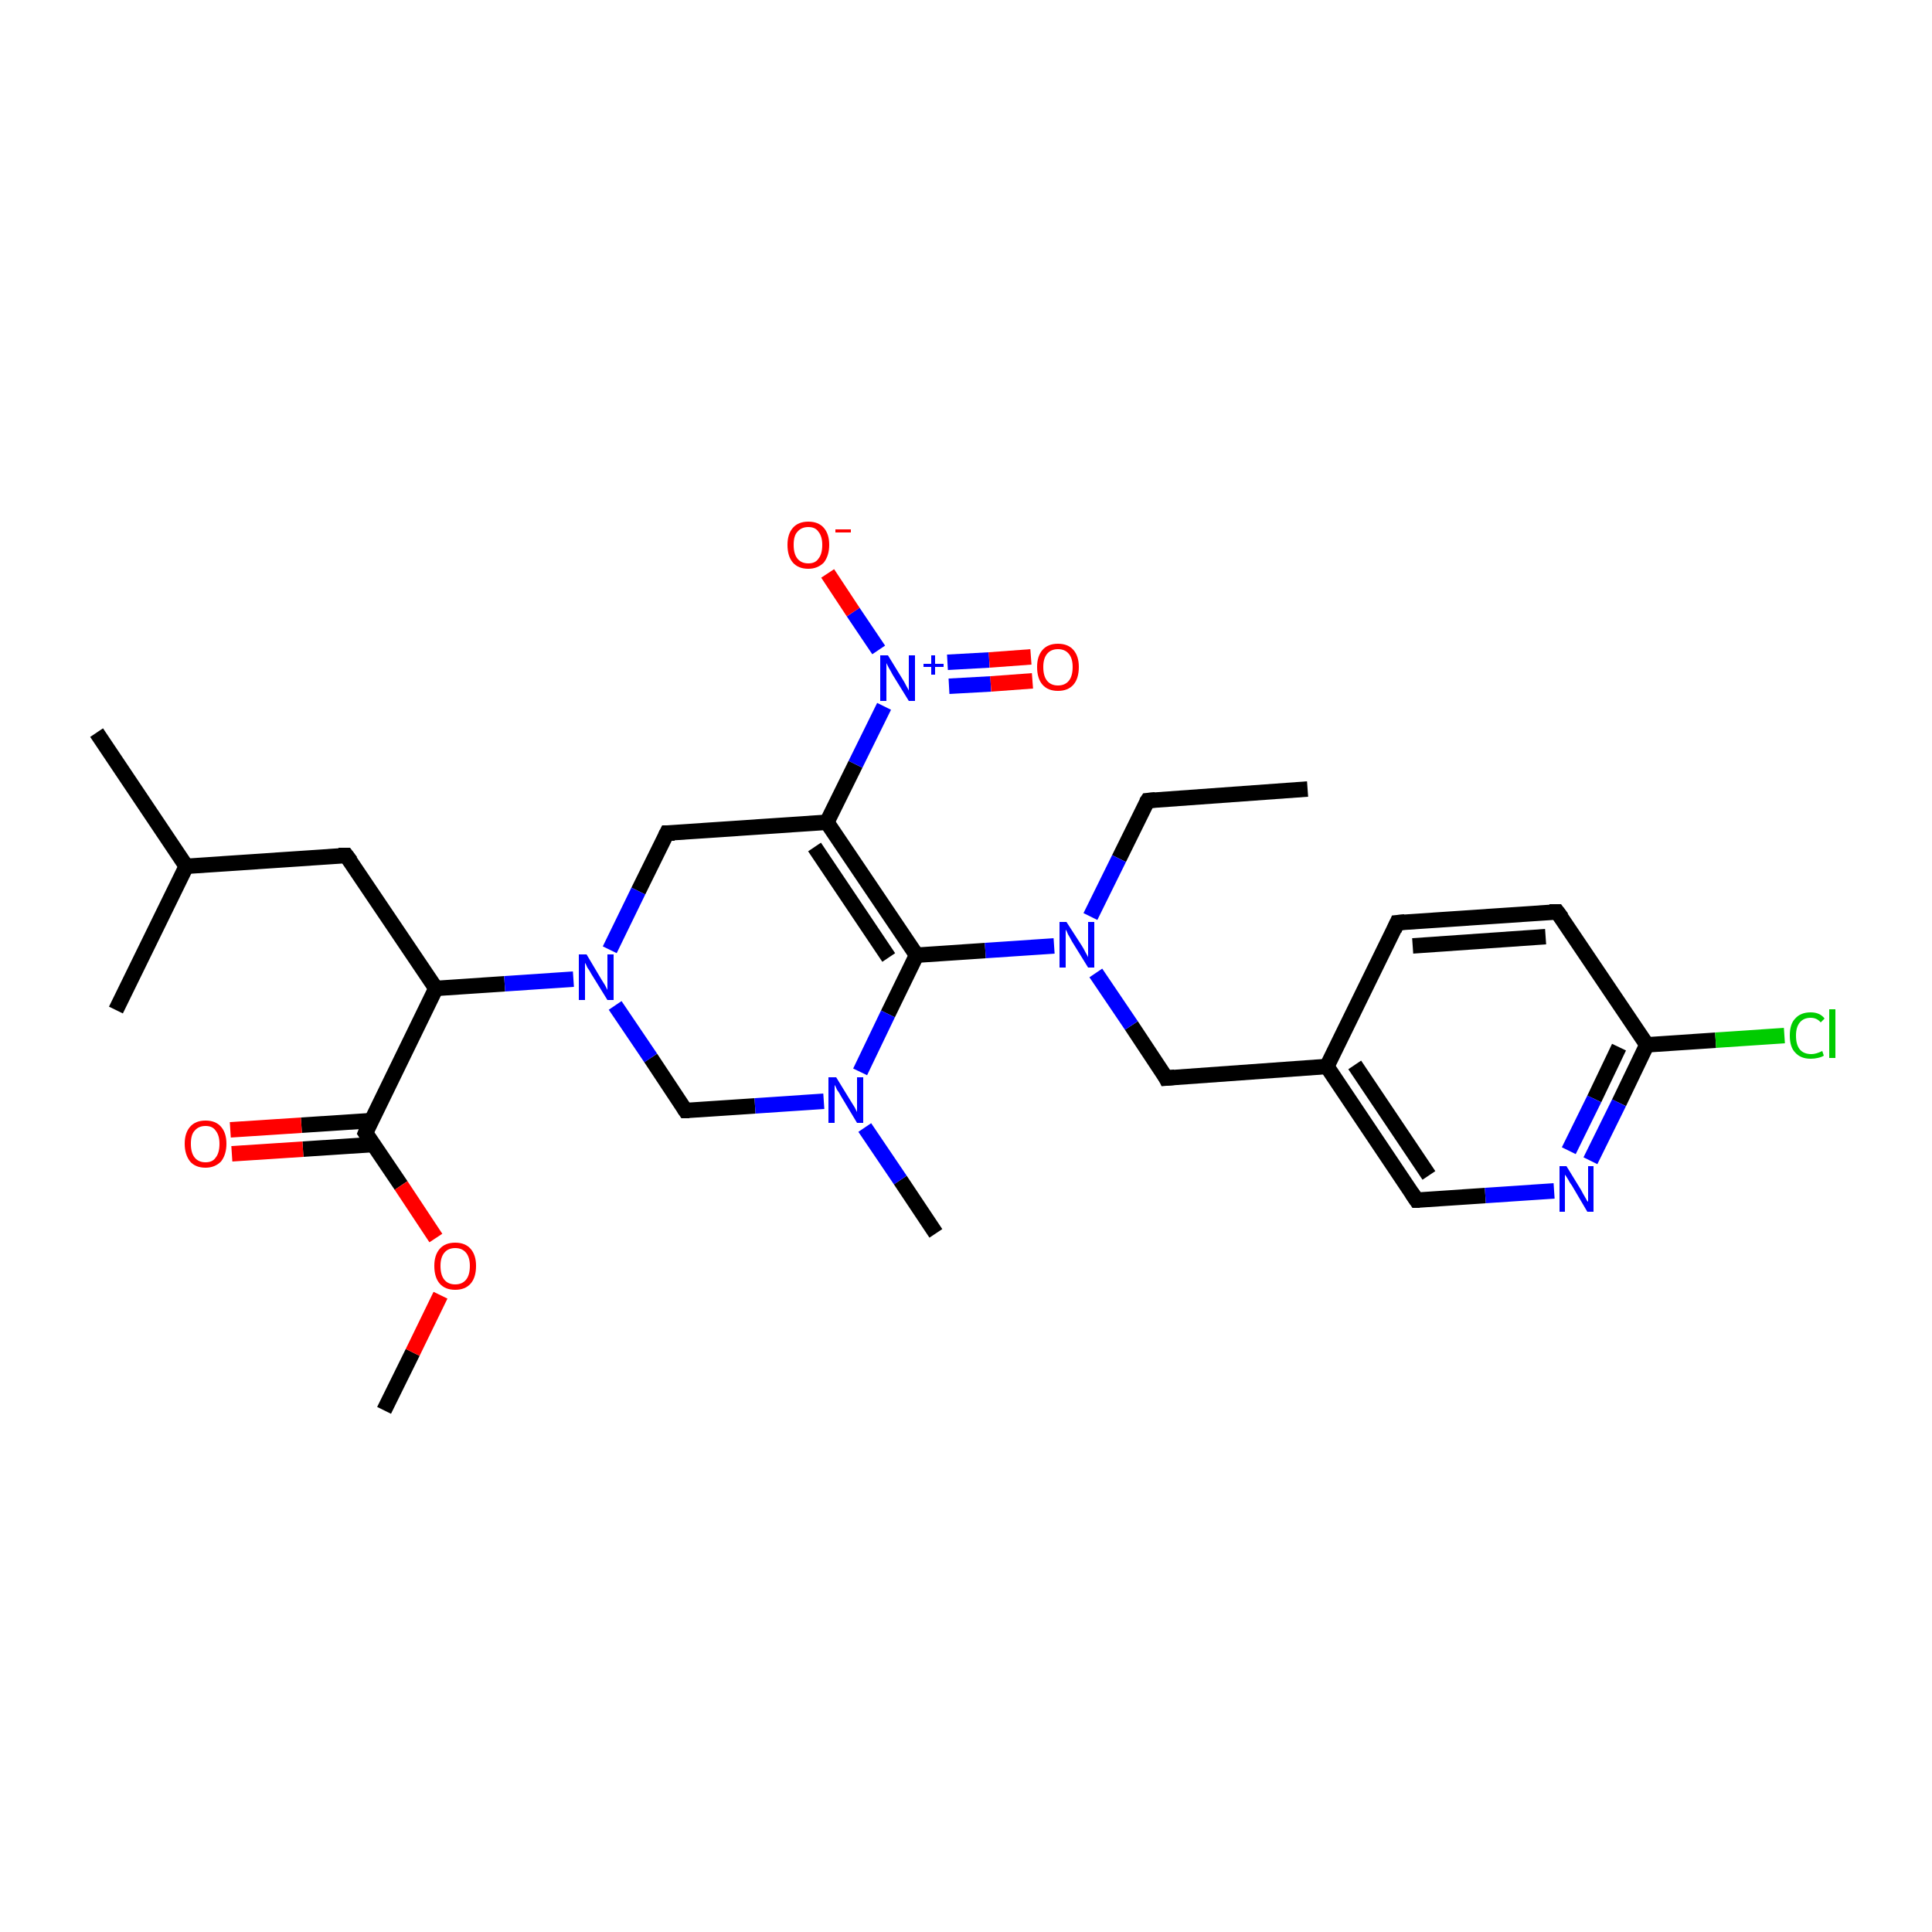<?xml version='1.0' encoding='iso-8859-1'?>
<svg version='1.1' baseProfile='full'
              xmlns='http://www.w3.org/2000/svg'
                      xmlns:rdkit='http://www.rdkit.org/xml'
                      xmlns:xlink='http://www.w3.org/1999/xlink'
                  xml:space='preserve'
width='250px' height='250px' viewBox='0 0 250 250'>
<!-- END OF HEADER -->
<rect style='opacity:1.0;fill:#FFFFFF;stroke:none' width='250.0' height='250.0' x='0.0' y='0.0'> </rect>
<path class='bond-0 atom-0 atom-5' d='M 169.2,102.1 L 148.5,103.6' style='fill:none;fill-rule:evenodd;stroke:#000000;stroke-width:2.0px;stroke-linecap:butt;stroke-linejoin:miter;stroke-opacity:1' />
<path class='bond-1 atom-1 atom-13' d='M 12.5,94.8 L 24.1,112.1' style='fill:none;fill-rule:evenodd;stroke:#000000;stroke-width:2.0px;stroke-linecap:butt;stroke-linejoin:miter;stroke-opacity:1' />
<path class='bond-2 atom-2 atom-13' d='M 15.0,130.7 L 24.1,112.1' style='fill:none;fill-rule:evenodd;stroke:#000000;stroke-width:2.0px;stroke-linecap:butt;stroke-linejoin:miter;stroke-opacity:1' />
<path class='bond-3 atom-3 atom-22' d='M 121.1,159.6 L 116.5,152.7' style='fill:none;fill-rule:evenodd;stroke:#000000;stroke-width:2.0px;stroke-linecap:butt;stroke-linejoin:miter;stroke-opacity:1' />
<path class='bond-3 atom-3 atom-22' d='M 116.5,152.7 L 111.9,145.9' style='fill:none;fill-rule:evenodd;stroke:#0000FF;stroke-width:2.0px;stroke-linecap:butt;stroke-linejoin:miter;stroke-opacity:1' />
<path class='bond-4 atom-4 atom-29' d='M 49.7,182.5 L 53.4,175.0' style='fill:none;fill-rule:evenodd;stroke:#000000;stroke-width:2.0px;stroke-linecap:butt;stroke-linejoin:miter;stroke-opacity:1' />
<path class='bond-4 atom-4 atom-29' d='M 53.4,175.0 L 57.0,167.6' style='fill:none;fill-rule:evenodd;stroke:#FF0000;stroke-width:2.0px;stroke-linecap:butt;stroke-linejoin:miter;stroke-opacity:1' />
<path class='bond-5 atom-5 atom-23' d='M 148.5,103.6 L 144.8,111.1' style='fill:none;fill-rule:evenodd;stroke:#000000;stroke-width:2.0px;stroke-linecap:butt;stroke-linejoin:miter;stroke-opacity:1' />
<path class='bond-5 atom-5 atom-23' d='M 144.8,111.1 L 141.1,118.6' style='fill:none;fill-rule:evenodd;stroke:#0000FF;stroke-width:2.0px;stroke-linecap:butt;stroke-linejoin:miter;stroke-opacity:1' />
<path class='bond-6 atom-6 atom-7' d='M 180.8,119.4 L 201.5,118.0' style='fill:none;fill-rule:evenodd;stroke:#000000;stroke-width:2.0px;stroke-linecap:butt;stroke-linejoin:miter;stroke-opacity:1' />
<path class='bond-6 atom-6 atom-7' d='M 182.8,122.4 L 200.0,121.2' style='fill:none;fill-rule:evenodd;stroke:#000000;stroke-width:2.0px;stroke-linecap:butt;stroke-linejoin:miter;stroke-opacity:1' />
<path class='bond-7 atom-6 atom-14' d='M 180.8,119.4 L 171.7,138.0' style='fill:none;fill-rule:evenodd;stroke:#000000;stroke-width:2.0px;stroke-linecap:butt;stroke-linejoin:miter;stroke-opacity:1' />
<path class='bond-8 atom-7 atom-17' d='M 201.5,118.0 L 213.1,135.2' style='fill:none;fill-rule:evenodd;stroke:#000000;stroke-width:2.0px;stroke-linecap:butt;stroke-linejoin:miter;stroke-opacity:1' />
<path class='bond-9 atom-8 atom-13' d='M 44.8,110.7 L 24.1,112.1' style='fill:none;fill-rule:evenodd;stroke:#000000;stroke-width:2.0px;stroke-linecap:butt;stroke-linejoin:miter;stroke-opacity:1' />
<path class='bond-10 atom-8 atom-15' d='M 44.8,110.7 L 56.4,127.9' style='fill:none;fill-rule:evenodd;stroke:#000000;stroke-width:2.0px;stroke-linecap:butt;stroke-linejoin:miter;stroke-opacity:1' />
<path class='bond-11 atom-9 atom-14' d='M 183.3,155.3 L 171.7,138.0' style='fill:none;fill-rule:evenodd;stroke:#000000;stroke-width:2.0px;stroke-linecap:butt;stroke-linejoin:miter;stroke-opacity:1' />
<path class='bond-11 atom-9 atom-14' d='M 184.9,152.1 L 175.3,137.8' style='fill:none;fill-rule:evenodd;stroke:#000000;stroke-width:2.0px;stroke-linecap:butt;stroke-linejoin:miter;stroke-opacity:1' />
<path class='bond-12 atom-9 atom-21' d='M 183.3,155.3 L 192.2,154.7' style='fill:none;fill-rule:evenodd;stroke:#000000;stroke-width:2.0px;stroke-linecap:butt;stroke-linejoin:miter;stroke-opacity:1' />
<path class='bond-12 atom-9 atom-21' d='M 192.2,154.7 L 201.1,154.1' style='fill:none;fill-rule:evenodd;stroke:#0000FF;stroke-width:2.0px;stroke-linecap:butt;stroke-linejoin:miter;stroke-opacity:1' />
<path class='bond-13 atom-10 atom-14' d='M 150.9,139.5 L 171.7,138.0' style='fill:none;fill-rule:evenodd;stroke:#000000;stroke-width:2.0px;stroke-linecap:butt;stroke-linejoin:miter;stroke-opacity:1' />
<path class='bond-14 atom-10 atom-23' d='M 150.9,139.5 L 146.4,132.7' style='fill:none;fill-rule:evenodd;stroke:#000000;stroke-width:2.0px;stroke-linecap:butt;stroke-linejoin:miter;stroke-opacity:1' />
<path class='bond-14 atom-10 atom-23' d='M 146.4,132.7 L 141.8,125.9' style='fill:none;fill-rule:evenodd;stroke:#0000FF;stroke-width:2.0px;stroke-linecap:butt;stroke-linejoin:miter;stroke-opacity:1' />
<path class='bond-15 atom-11 atom-16' d='M 86.3,107.8 L 107.0,106.4' style='fill:none;fill-rule:evenodd;stroke:#000000;stroke-width:2.0px;stroke-linecap:butt;stroke-linejoin:miter;stroke-opacity:1' />
<path class='bond-16 atom-11 atom-24' d='M 86.3,107.8 L 82.6,115.3' style='fill:none;fill-rule:evenodd;stroke:#000000;stroke-width:2.0px;stroke-linecap:butt;stroke-linejoin:miter;stroke-opacity:1' />
<path class='bond-16 atom-11 atom-24' d='M 82.6,115.3 L 78.9,122.9' style='fill:none;fill-rule:evenodd;stroke:#0000FF;stroke-width:2.0px;stroke-linecap:butt;stroke-linejoin:miter;stroke-opacity:1' />
<path class='bond-17 atom-12 atom-22' d='M 88.7,143.7 L 97.7,143.1' style='fill:none;fill-rule:evenodd;stroke:#000000;stroke-width:2.0px;stroke-linecap:butt;stroke-linejoin:miter;stroke-opacity:1' />
<path class='bond-17 atom-12 atom-22' d='M 97.7,143.1 L 106.6,142.5' style='fill:none;fill-rule:evenodd;stroke:#0000FF;stroke-width:2.0px;stroke-linecap:butt;stroke-linejoin:miter;stroke-opacity:1' />
<path class='bond-18 atom-12 atom-24' d='M 88.7,143.7 L 84.2,136.9' style='fill:none;fill-rule:evenodd;stroke:#000000;stroke-width:2.0px;stroke-linecap:butt;stroke-linejoin:miter;stroke-opacity:1' />
<path class='bond-18 atom-12 atom-24' d='M 84.2,136.9 L 79.6,130.1' style='fill:none;fill-rule:evenodd;stroke:#0000FF;stroke-width:2.0px;stroke-linecap:butt;stroke-linejoin:miter;stroke-opacity:1' />
<path class='bond-19 atom-15 atom-19' d='M 56.4,127.9 L 47.3,146.6' style='fill:none;fill-rule:evenodd;stroke:#000000;stroke-width:2.0px;stroke-linecap:butt;stroke-linejoin:miter;stroke-opacity:1' />
<path class='bond-20 atom-15 atom-24' d='M 56.4,127.9 L 65.3,127.3' style='fill:none;fill-rule:evenodd;stroke:#000000;stroke-width:2.0px;stroke-linecap:butt;stroke-linejoin:miter;stroke-opacity:1' />
<path class='bond-20 atom-15 atom-24' d='M 65.3,127.3 L 74.2,126.7' style='fill:none;fill-rule:evenodd;stroke:#0000FF;stroke-width:2.0px;stroke-linecap:butt;stroke-linejoin:miter;stroke-opacity:1' />
<path class='bond-21 atom-16 atom-18' d='M 107.0,106.4 L 118.6,123.6' style='fill:none;fill-rule:evenodd;stroke:#000000;stroke-width:2.0px;stroke-linecap:butt;stroke-linejoin:miter;stroke-opacity:1' />
<path class='bond-21 atom-16 atom-18' d='M 105.4,109.6 L 115.0,123.9' style='fill:none;fill-rule:evenodd;stroke:#000000;stroke-width:2.0px;stroke-linecap:butt;stroke-linejoin:miter;stroke-opacity:1' />
<path class='bond-22 atom-16 atom-25' d='M 107.0,106.4 L 110.7,98.9' style='fill:none;fill-rule:evenodd;stroke:#000000;stroke-width:2.0px;stroke-linecap:butt;stroke-linejoin:miter;stroke-opacity:1' />
<path class='bond-22 atom-16 atom-25' d='M 110.7,98.9 L 114.4,91.4' style='fill:none;fill-rule:evenodd;stroke:#0000FF;stroke-width:2.0px;stroke-linecap:butt;stroke-linejoin:miter;stroke-opacity:1' />
<path class='bond-23 atom-17 atom-20' d='M 213.1,135.2 L 222.0,134.6' style='fill:none;fill-rule:evenodd;stroke:#000000;stroke-width:2.0px;stroke-linecap:butt;stroke-linejoin:miter;stroke-opacity:1' />
<path class='bond-23 atom-17 atom-20' d='M 222.0,134.6 L 230.9,134.0' style='fill:none;fill-rule:evenodd;stroke:#00CC00;stroke-width:2.0px;stroke-linecap:butt;stroke-linejoin:miter;stroke-opacity:1' />
<path class='bond-24 atom-17 atom-21' d='M 213.1,135.2 L 209.5,142.7' style='fill:none;fill-rule:evenodd;stroke:#000000;stroke-width:2.0px;stroke-linecap:butt;stroke-linejoin:miter;stroke-opacity:1' />
<path class='bond-24 atom-17 atom-21' d='M 209.5,142.7 L 205.8,150.2' style='fill:none;fill-rule:evenodd;stroke:#0000FF;stroke-width:2.0px;stroke-linecap:butt;stroke-linejoin:miter;stroke-opacity:1' />
<path class='bond-24 atom-17 atom-21' d='M 209.5,135.5 L 206.3,142.2' style='fill:none;fill-rule:evenodd;stroke:#000000;stroke-width:2.0px;stroke-linecap:butt;stroke-linejoin:miter;stroke-opacity:1' />
<path class='bond-24 atom-17 atom-21' d='M 206.3,142.2 L 203.0,148.9' style='fill:none;fill-rule:evenodd;stroke:#0000FF;stroke-width:2.0px;stroke-linecap:butt;stroke-linejoin:miter;stroke-opacity:1' />
<path class='bond-25 atom-18 atom-22' d='M 118.6,123.6 L 114.9,131.2' style='fill:none;fill-rule:evenodd;stroke:#000000;stroke-width:2.0px;stroke-linecap:butt;stroke-linejoin:miter;stroke-opacity:1' />
<path class='bond-25 atom-18 atom-22' d='M 114.9,131.2 L 111.3,138.7' style='fill:none;fill-rule:evenodd;stroke:#0000FF;stroke-width:2.0px;stroke-linecap:butt;stroke-linejoin:miter;stroke-opacity:1' />
<path class='bond-26 atom-18 atom-23' d='M 118.6,123.6 L 127.5,123.0' style='fill:none;fill-rule:evenodd;stroke:#000000;stroke-width:2.0px;stroke-linecap:butt;stroke-linejoin:miter;stroke-opacity:1' />
<path class='bond-26 atom-18 atom-23' d='M 127.5,123.0 L 136.4,122.4' style='fill:none;fill-rule:evenodd;stroke:#0000FF;stroke-width:2.0px;stroke-linecap:butt;stroke-linejoin:miter;stroke-opacity:1' />
<path class='bond-27 atom-19 atom-26' d='M 48.1,145.0 L 39.0,145.6' style='fill:none;fill-rule:evenodd;stroke:#000000;stroke-width:2.0px;stroke-linecap:butt;stroke-linejoin:miter;stroke-opacity:1' />
<path class='bond-27 atom-19 atom-26' d='M 39.0,145.6 L 29.8,146.2' style='fill:none;fill-rule:evenodd;stroke:#FF0000;stroke-width:2.0px;stroke-linecap:butt;stroke-linejoin:miter;stroke-opacity:1' />
<path class='bond-27 atom-19 atom-26' d='M 48.3,148.1 L 39.2,148.7' style='fill:none;fill-rule:evenodd;stroke:#000000;stroke-width:2.0px;stroke-linecap:butt;stroke-linejoin:miter;stroke-opacity:1' />
<path class='bond-27 atom-19 atom-26' d='M 39.2,148.7 L 30.0,149.3' style='fill:none;fill-rule:evenodd;stroke:#FF0000;stroke-width:2.0px;stroke-linecap:butt;stroke-linejoin:miter;stroke-opacity:1' />
<path class='bond-28 atom-19 atom-29' d='M 47.3,146.6 L 51.9,153.4' style='fill:none;fill-rule:evenodd;stroke:#000000;stroke-width:2.0px;stroke-linecap:butt;stroke-linejoin:miter;stroke-opacity:1' />
<path class='bond-28 atom-19 atom-29' d='M 51.9,153.4 L 56.4,160.2' style='fill:none;fill-rule:evenodd;stroke:#FF0000;stroke-width:2.0px;stroke-linecap:butt;stroke-linejoin:miter;stroke-opacity:1' />
<path class='bond-29 atom-25 atom-27' d='M 113.7,84.1 L 110.4,79.2' style='fill:none;fill-rule:evenodd;stroke:#0000FF;stroke-width:2.0px;stroke-linecap:butt;stroke-linejoin:miter;stroke-opacity:1' />
<path class='bond-29 atom-25 atom-27' d='M 110.4,79.2 L 107.1,74.2' style='fill:none;fill-rule:evenodd;stroke:#FF0000;stroke-width:2.0px;stroke-linecap:butt;stroke-linejoin:miter;stroke-opacity:1' />
<path class='bond-30 atom-25 atom-28' d='M 122.8,88.8 L 128.2,88.5' style='fill:none;fill-rule:evenodd;stroke:#0000FF;stroke-width:2.0px;stroke-linecap:butt;stroke-linejoin:miter;stroke-opacity:1' />
<path class='bond-30 atom-25 atom-28' d='M 128.2,88.5 L 133.6,88.1' style='fill:none;fill-rule:evenodd;stroke:#FF0000;stroke-width:2.0px;stroke-linecap:butt;stroke-linejoin:miter;stroke-opacity:1' />
<path class='bond-30 atom-25 atom-28' d='M 122.6,85.7 L 128.0,85.4' style='fill:none;fill-rule:evenodd;stroke:#0000FF;stroke-width:2.0px;stroke-linecap:butt;stroke-linejoin:miter;stroke-opacity:1' />
<path class='bond-30 atom-25 atom-28' d='M 128.0,85.4 L 133.4,85.0' style='fill:none;fill-rule:evenodd;stroke:#FF0000;stroke-width:2.0px;stroke-linecap:butt;stroke-linejoin:miter;stroke-opacity:1' />
<path d='M 149.5,103.5 L 148.5,103.6 L 148.3,103.9' style='fill:none;stroke:#000000;stroke-width:2.0px;stroke-linecap:butt;stroke-linejoin:miter;stroke-opacity:1;' />
<path d='M 181.8,119.3 L 180.8,119.4 L 180.4,120.3' style='fill:none;stroke:#000000;stroke-width:2.0px;stroke-linecap:butt;stroke-linejoin:miter;stroke-opacity:1;' />
<path d='M 200.5,118.0 L 201.5,118.0 L 202.1,118.8' style='fill:none;stroke:#000000;stroke-width:2.0px;stroke-linecap:butt;stroke-linejoin:miter;stroke-opacity:1;' />
<path d='M 43.8,110.7 L 44.8,110.7 L 45.4,111.5' style='fill:none;stroke:#000000;stroke-width:2.0px;stroke-linecap:butt;stroke-linejoin:miter;stroke-opacity:1;' />
<path d='M 182.7,154.4 L 183.3,155.3 L 183.7,155.3' style='fill:none;stroke:#000000;stroke-width:2.0px;stroke-linecap:butt;stroke-linejoin:miter;stroke-opacity:1;' />
<path d='M 152.0,139.4 L 150.9,139.5 L 150.7,139.1' style='fill:none;stroke:#000000;stroke-width:2.0px;stroke-linecap:butt;stroke-linejoin:miter;stroke-opacity:1;' />
<path d='M 87.3,107.8 L 86.3,107.8 L 86.1,108.2' style='fill:none;stroke:#000000;stroke-width:2.0px;stroke-linecap:butt;stroke-linejoin:miter;stroke-opacity:1;' />
<path d='M 89.2,143.7 L 88.7,143.7 L 88.5,143.4' style='fill:none;stroke:#000000;stroke-width:2.0px;stroke-linecap:butt;stroke-linejoin:miter;stroke-opacity:1;' />
<path d='M 47.7,145.6 L 47.3,146.6 L 47.5,146.9' style='fill:none;stroke:#000000;stroke-width:2.0px;stroke-linecap:butt;stroke-linejoin:miter;stroke-opacity:1;' />
<path class='atom-20' d='M 231.6 134.0
Q 231.6 132.5, 232.3 131.8
Q 233.0 131.0, 234.3 131.0
Q 235.5 131.0, 236.1 131.8
L 235.6 132.3
Q 235.1 131.7, 234.3 131.7
Q 233.4 131.7, 232.9 132.3
Q 232.4 132.9, 232.4 134.0
Q 232.4 135.2, 232.9 135.8
Q 233.4 136.4, 234.4 136.4
Q 235.0 136.4, 235.8 136.0
L 236.0 136.6
Q 235.7 136.8, 235.2 136.9
Q 234.8 137.0, 234.3 137.0
Q 233.0 137.0, 232.3 136.2
Q 231.6 135.5, 231.6 134.0
' fill='#00CC00'/>
<path class='atom-20' d='M 236.7 130.6
L 237.5 130.6
L 237.5 136.9
L 236.7 136.9
L 236.7 130.6
' fill='#00CC00'/>
<path class='atom-21' d='M 202.7 150.9
L 204.6 154.0
Q 204.8 154.4, 205.1 154.9
Q 205.4 155.5, 205.5 155.5
L 205.5 150.9
L 206.2 150.9
L 206.2 156.8
L 205.4 156.8
L 203.4 153.4
Q 203.1 153.0, 202.9 152.6
Q 202.6 152.1, 202.5 152.0
L 202.5 156.8
L 201.8 156.8
L 201.8 150.9
L 202.7 150.9
' fill='#0000FF'/>
<path class='atom-22' d='M 108.2 139.4
L 110.1 142.5
Q 110.3 142.8, 110.6 143.3
Q 110.9 143.9, 110.9 143.9
L 110.9 139.4
L 111.7 139.4
L 111.7 145.3
L 110.9 145.3
L 108.8 141.8
Q 108.6 141.4, 108.3 141.0
Q 108.1 140.5, 108.0 140.4
L 108.0 145.3
L 107.2 145.3
L 107.2 139.4
L 108.2 139.4
' fill='#0000FF'/>
<path class='atom-23' d='M 138.0 119.3
L 140.0 122.4
Q 140.2 122.7, 140.5 123.3
Q 140.8 123.8, 140.8 123.9
L 140.8 119.3
L 141.6 119.3
L 141.6 125.2
L 140.8 125.2
L 138.7 121.8
Q 138.5 121.4, 138.2 120.9
Q 138.0 120.4, 137.9 120.3
L 137.9 125.2
L 137.1 125.2
L 137.1 119.3
L 138.0 119.3
' fill='#0000FF'/>
<path class='atom-24' d='M 75.9 123.5
L 77.8 126.7
Q 78.0 127.0, 78.3 127.5
Q 78.6 128.1, 78.6 128.1
L 78.6 123.5
L 79.4 123.5
L 79.4 129.4
L 78.6 129.4
L 76.5 126.0
Q 76.3 125.6, 76.0 125.2
Q 75.8 124.7, 75.7 124.6
L 75.7 129.4
L 74.9 129.4
L 74.9 123.5
L 75.9 123.5
' fill='#0000FF'/>
<path class='atom-25' d='M 114.9 84.8
L 116.8 87.9
Q 117.0 88.2, 117.3 88.8
Q 117.6 89.3, 117.6 89.4
L 117.6 84.8
L 118.4 84.8
L 118.4 90.7
L 117.6 90.7
L 115.5 87.3
Q 115.3 86.9, 115.0 86.4
Q 114.8 86.0, 114.7 85.8
L 114.7 90.7
L 113.9 90.7
L 113.9 84.8
L 114.9 84.8
' fill='#0000FF'/>
<path class='atom-25' d='M 119.5 85.9
L 120.5 85.9
L 120.5 84.8
L 121.0 84.8
L 121.0 85.9
L 122.1 85.9
L 122.1 86.3
L 121.0 86.3
L 121.0 87.3
L 120.5 87.3
L 120.5 86.3
L 119.5 86.3
L 119.5 85.9
' fill='#0000FF'/>
<path class='atom-26' d='M 23.9 148.0
Q 23.9 146.6, 24.6 145.8
Q 25.3 145.0, 26.6 145.0
Q 27.9 145.0, 28.6 145.8
Q 29.3 146.6, 29.3 148.0
Q 29.3 149.4, 28.6 150.3
Q 27.8 151.1, 26.6 151.1
Q 25.3 151.1, 24.6 150.3
Q 23.9 149.4, 23.9 148.0
M 26.6 150.4
Q 27.5 150.4, 27.9 149.8
Q 28.4 149.2, 28.4 148.0
Q 28.4 146.9, 27.9 146.3
Q 27.5 145.7, 26.6 145.7
Q 25.7 145.7, 25.2 146.3
Q 24.7 146.8, 24.7 148.0
Q 24.7 149.2, 25.2 149.8
Q 25.7 150.4, 26.6 150.4
' fill='#FF0000'/>
<path class='atom-27' d='M 101.9 70.5
Q 101.9 69.1, 102.6 68.3
Q 103.3 67.5, 104.6 67.5
Q 105.9 67.5, 106.6 68.3
Q 107.3 69.1, 107.3 70.5
Q 107.3 71.9, 106.6 72.8
Q 105.8 73.6, 104.6 73.6
Q 103.3 73.6, 102.6 72.8
Q 101.9 72.0, 101.9 70.5
M 104.6 72.9
Q 105.5 72.9, 105.9 72.3
Q 106.4 71.7, 106.4 70.5
Q 106.4 69.4, 105.9 68.8
Q 105.5 68.2, 104.6 68.2
Q 103.7 68.2, 103.2 68.8
Q 102.7 69.3, 102.7 70.5
Q 102.7 71.7, 103.2 72.3
Q 103.7 72.9, 104.6 72.9
' fill='#FF0000'/>
<path class='atom-27' d='M 108.1 68.5
L 110.1 68.5
L 110.1 68.9
L 108.1 68.9
L 108.1 68.5
' fill='#FF0000'/>
<path class='atom-28' d='M 134.2 86.3
Q 134.2 84.9, 134.9 84.1
Q 135.6 83.3, 136.9 83.3
Q 138.2 83.3, 138.9 84.1
Q 139.6 84.9, 139.6 86.3
Q 139.6 87.8, 138.9 88.6
Q 138.2 89.4, 136.9 89.4
Q 135.6 89.4, 134.9 88.6
Q 134.2 87.8, 134.2 86.3
M 136.9 88.7
Q 137.8 88.7, 138.3 88.1
Q 138.8 87.5, 138.8 86.3
Q 138.8 85.2, 138.3 84.6
Q 137.8 84.0, 136.9 84.0
Q 136.0 84.0, 135.5 84.6
Q 135.0 85.2, 135.0 86.3
Q 135.0 87.5, 135.5 88.1
Q 136.0 88.7, 136.9 88.7
' fill='#FF0000'/>
<path class='atom-29' d='M 56.2 163.8
Q 56.2 162.4, 56.9 161.6
Q 57.6 160.8, 58.9 160.8
Q 60.2 160.8, 60.9 161.6
Q 61.6 162.4, 61.6 163.8
Q 61.6 165.3, 60.9 166.1
Q 60.2 166.9, 58.9 166.9
Q 57.6 166.9, 56.9 166.1
Q 56.2 165.3, 56.2 163.8
M 58.9 166.2
Q 59.8 166.2, 60.3 165.6
Q 60.8 165.0, 60.8 163.8
Q 60.8 162.7, 60.3 162.1
Q 59.8 161.5, 58.9 161.5
Q 58.0 161.5, 57.5 162.1
Q 57.0 162.7, 57.0 163.8
Q 57.0 165.0, 57.5 165.6
Q 58.0 166.2, 58.9 166.2
' fill='#FF0000'/>
</svg>
